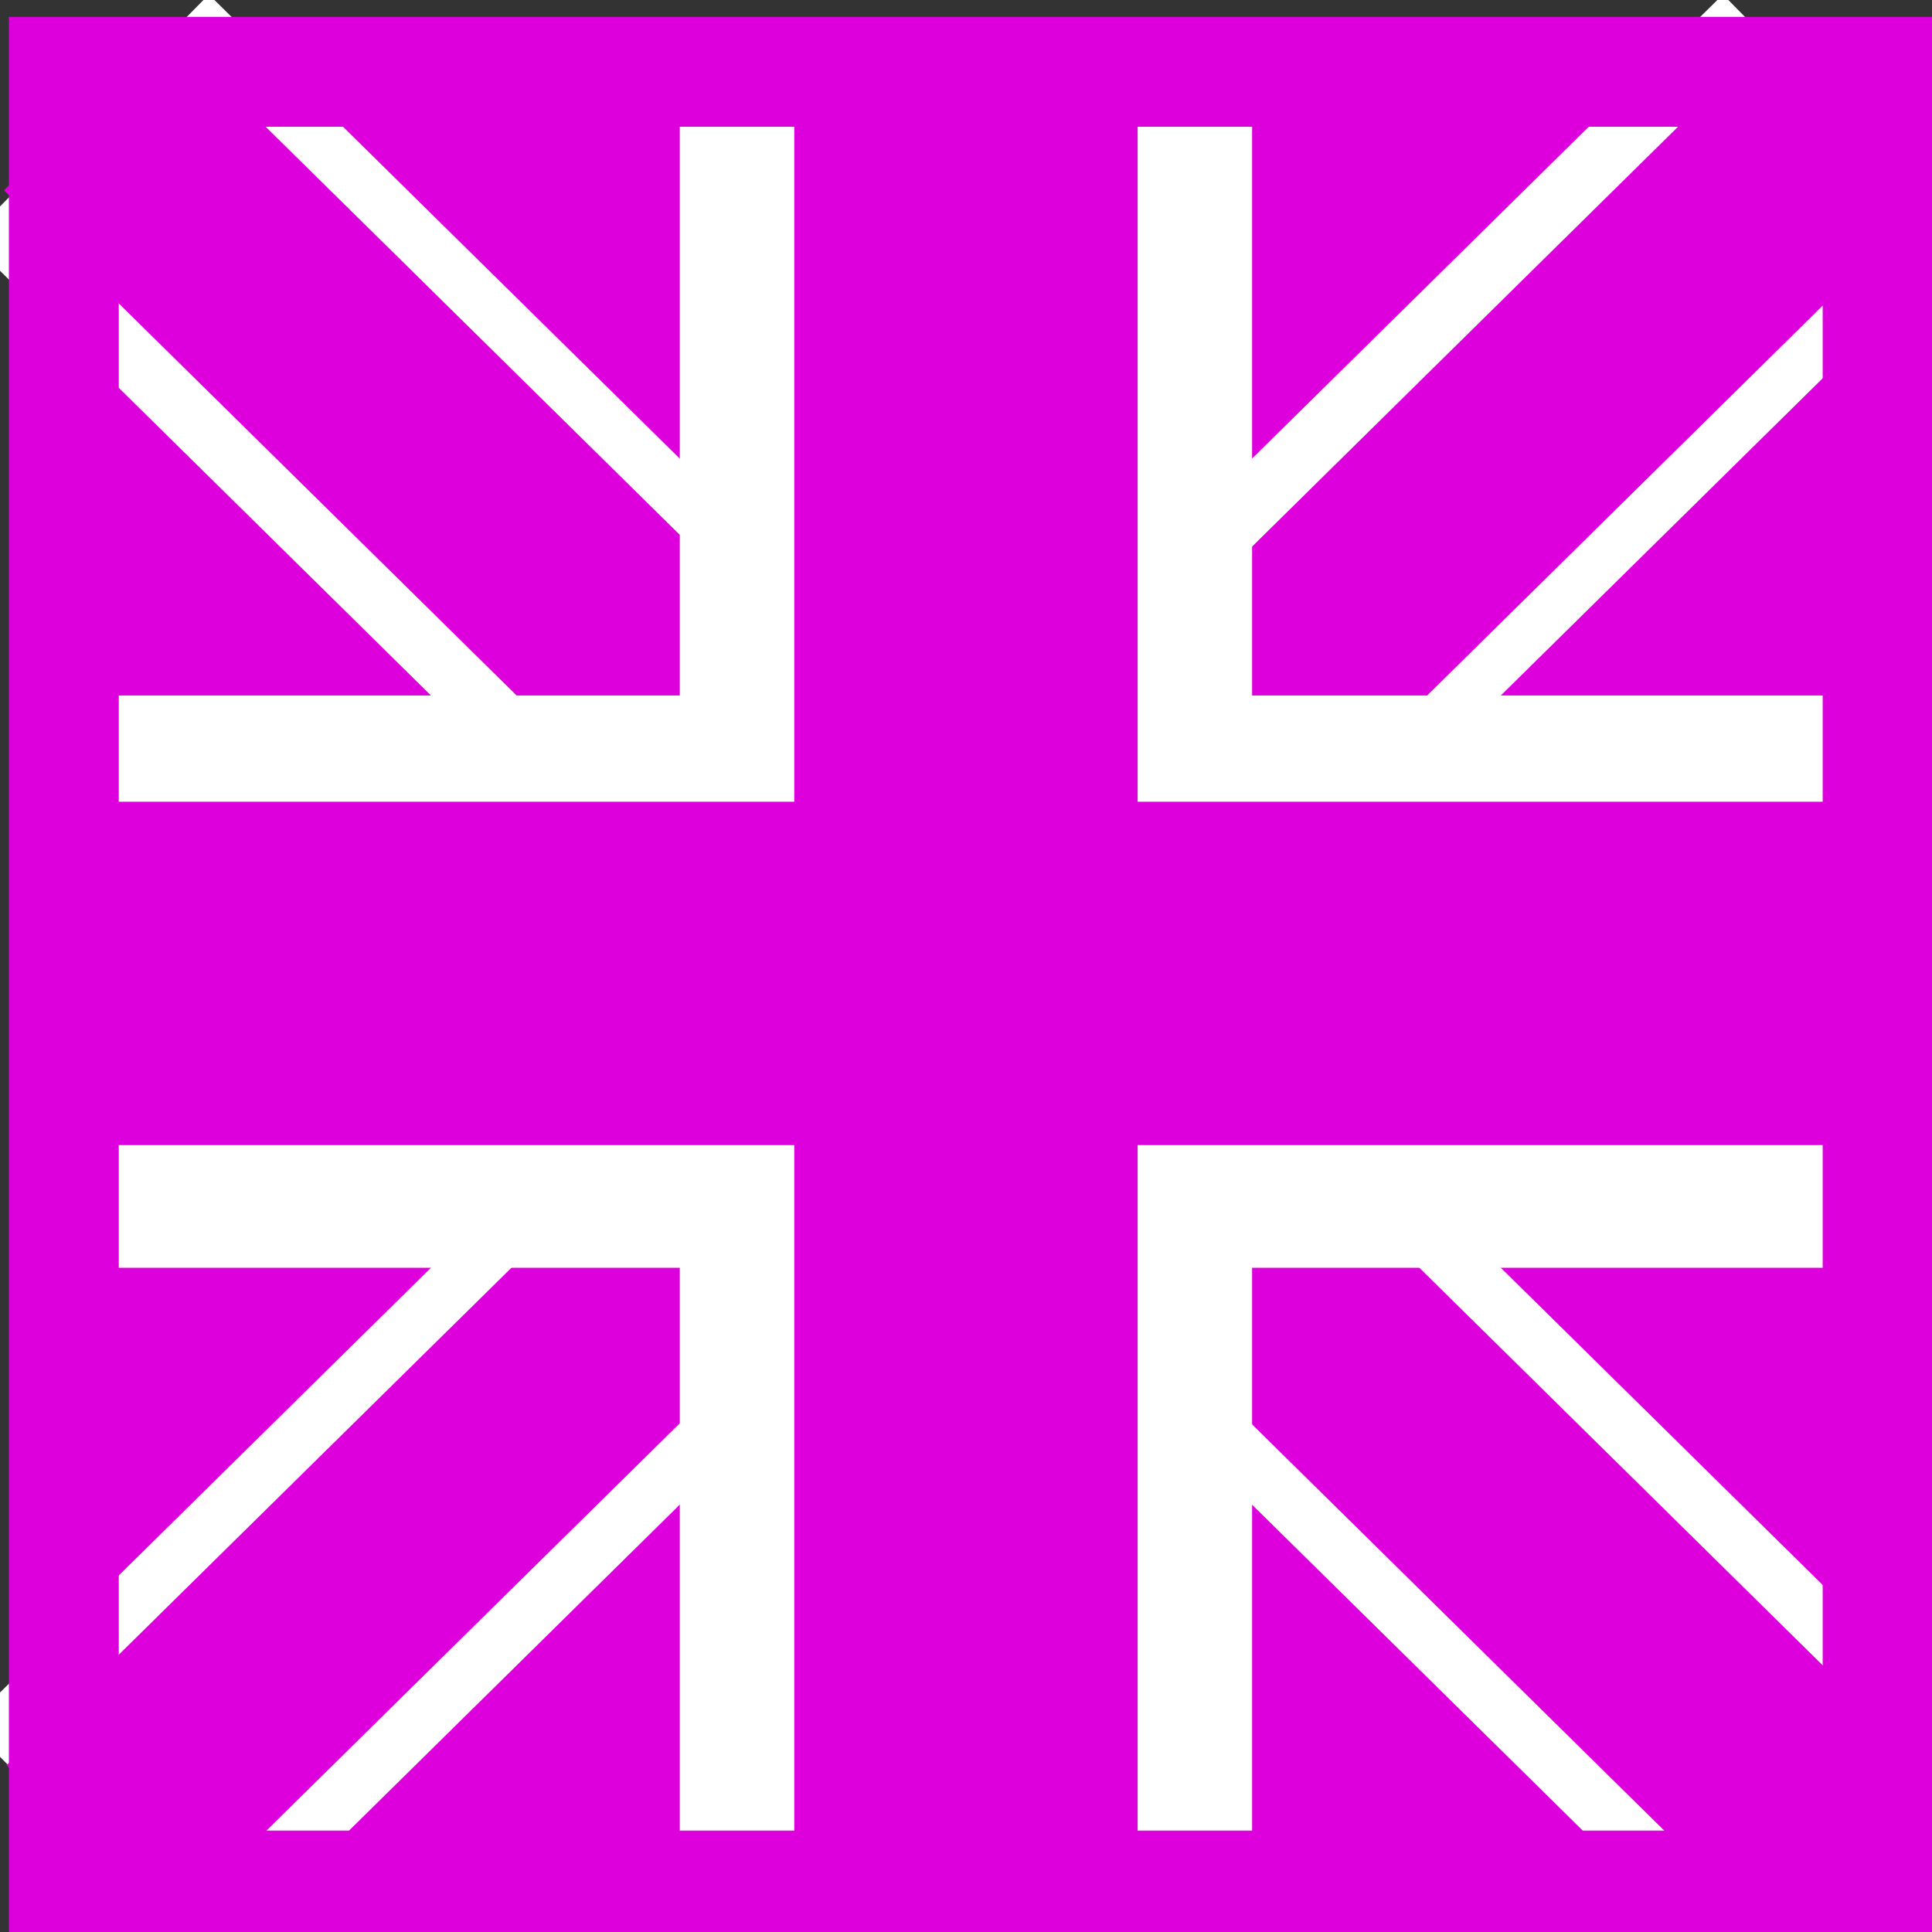 <?xml version="1.0" encoding="UTF-8"?>
<!DOCTYPE svg PUBLIC "-//W3C//DTD SVG 1.1//EN" "http://www.w3.org/Graphics/SVG/1.1/DTD/svg11.dtd">
<!-- Creator: CorelDRAW -->
<svg xmlns="http://www.w3.org/2000/svg" xml:space="preserve" width="100%" height="100%" shape-rendering="geometricPrecision" text-rendering="geometricPrecision" image-rendering="optimizeQuality" fill-rule="evenodd" clip-rule="evenodd"
viewBox="0 0 17.865 17.865"
 xmlns:dc="http://purl.org/dc/elements/1.1/"
 xmlns:cc="http://creativecommons.org/ns#"
 xmlns:rdf="http://www.w3.org/1999/02/22-rdf-syntax-ns#"
 xmlns:svg="http://www.w3.org/2000/svg"
 xmlns:sodipodi="http://sodipodi.sourceforge.net/DTD/sodipodi-0.dtd"
 xmlns:inkscape="http://www.inkscape.org/namespaces/inkscape"
 version="1.1"
 sodipodi:docname="Flag_of_the_United_Kingdom (black and white; variant 2).svg"
 inkscape:version="0.92.3 (2405546, 2018-03-11)">
 <rect x="0" y="0" width="17.865" height="17.865" fill="#333333" stroke="none"/>
 <g id="Capa_x0020_1">
  <sodipodi:namedview pagecolor="#ffffff" bordercolor="#666666" borderopacity="1" objecttolerance="10" gridtolerance="10" guidetolerance="10" inkscape:pageopacity="0" inkscape:pageshadow="2" inkscape:window-width="1920" inkscape:window-height="1017" id="namedview22" showgrid="false" inkscape:zoom="0.94666667" inkscape:cx="600" inkscape:cy="300" inkscape:window-x="-8" inkscape:window-y="-8" inkscape:window-maximized="1" inkscape:current-layer="g18"/>
  <path fill="black" d="M0.808 -2.33l15.957 15.96m0 -15.96l-15.957 15.96m15.957 -15.96l0 0 0 0z" inkscape:connector-curvature="0"/>
  <line fill="none" x1="8.787" y1="5.65" x2="16.765" y2= "13.63"  inkscape:connector-curvature="0"/>
  <path fill="black" d="M8.787 -2.33l0 15.96m-7.979 -7.98l15.957 0m-15.957 0l0 0 0 0z" inkscape:connector-curvature="0"/>
  <path fill="black" d="M8.787 -2.33l0 15.96m-7.979 -7.98l15.957 0m-15.957 0l0 0 0 0z" inkscape:connector-curvature="0"/>
  <g id="_125652728">
   <polygon id="path8" fill="#DD00DD" points="0.954,1.079 0.954,17.039 16.911,17.039 16.911,1.079 " inkscape:connector-curvature="0"/>
   <polygon id="_125612944" fill="#DD00DD" fill-opacity="0" points="0.817,1.08 0.817,17.074 17.046,17.074 17.046,1.08 "/>
   <path id="path10" fill="none" stroke="white" stroke-width="3.175" d="M0.817 1.08l16.229 15.994m0 -15.994l-16.229 15.994m16.229 -15.994l0 0 0 0"/>
   <line id="path12" fill="none" stroke="#DD00DD" stroke-width="2.117" x1="8.932" y1="9.077" x2="17.046" y2= "17.074" />
   <line id="path12_0" fill="none" stroke="#DD00DD" stroke-width="2.117" x1="0.78" y1="1.006" x2="8.61" y2= "8.722" />
   <line id="path12_1" fill="none" stroke="#DD00DD" stroke-width="2.117" x1="9.957" y1="8.138" x2="17" y2= "1.196" />
   <line id="path12_2" fill="none" stroke="#DD00DD" stroke-width="2.117" x1="0.804" y1="17.077" x2="8.43" y2= "9.562" />
   <path id="path14" fill="none" stroke="white" stroke-width="5.292" d="M8.932 1.08l0 15.994m-8.115 -7.997l16.229 0m-16.229 0l0 0 0 0"/>
   <path id="path16" fill="none" stroke="#DD00DD" stroke-width="3.175" d="M8.932 1.004l0 15.994m-8.115 -7.997l16.229 0m-16.229 0l0 0 0 0"/>
   <path id="_125780608" fill="#DD00DD" stroke="#DD00DD" stroke-width="0.008" d="M1.094 1.168l15.764 0 0 15.763 -15.764 0 0 -15.763zm-1.008 -1.008l17.78 0 0 17.78 -17.78 0 0 -17.78z"/>
  </g>
 </g>
</svg>
